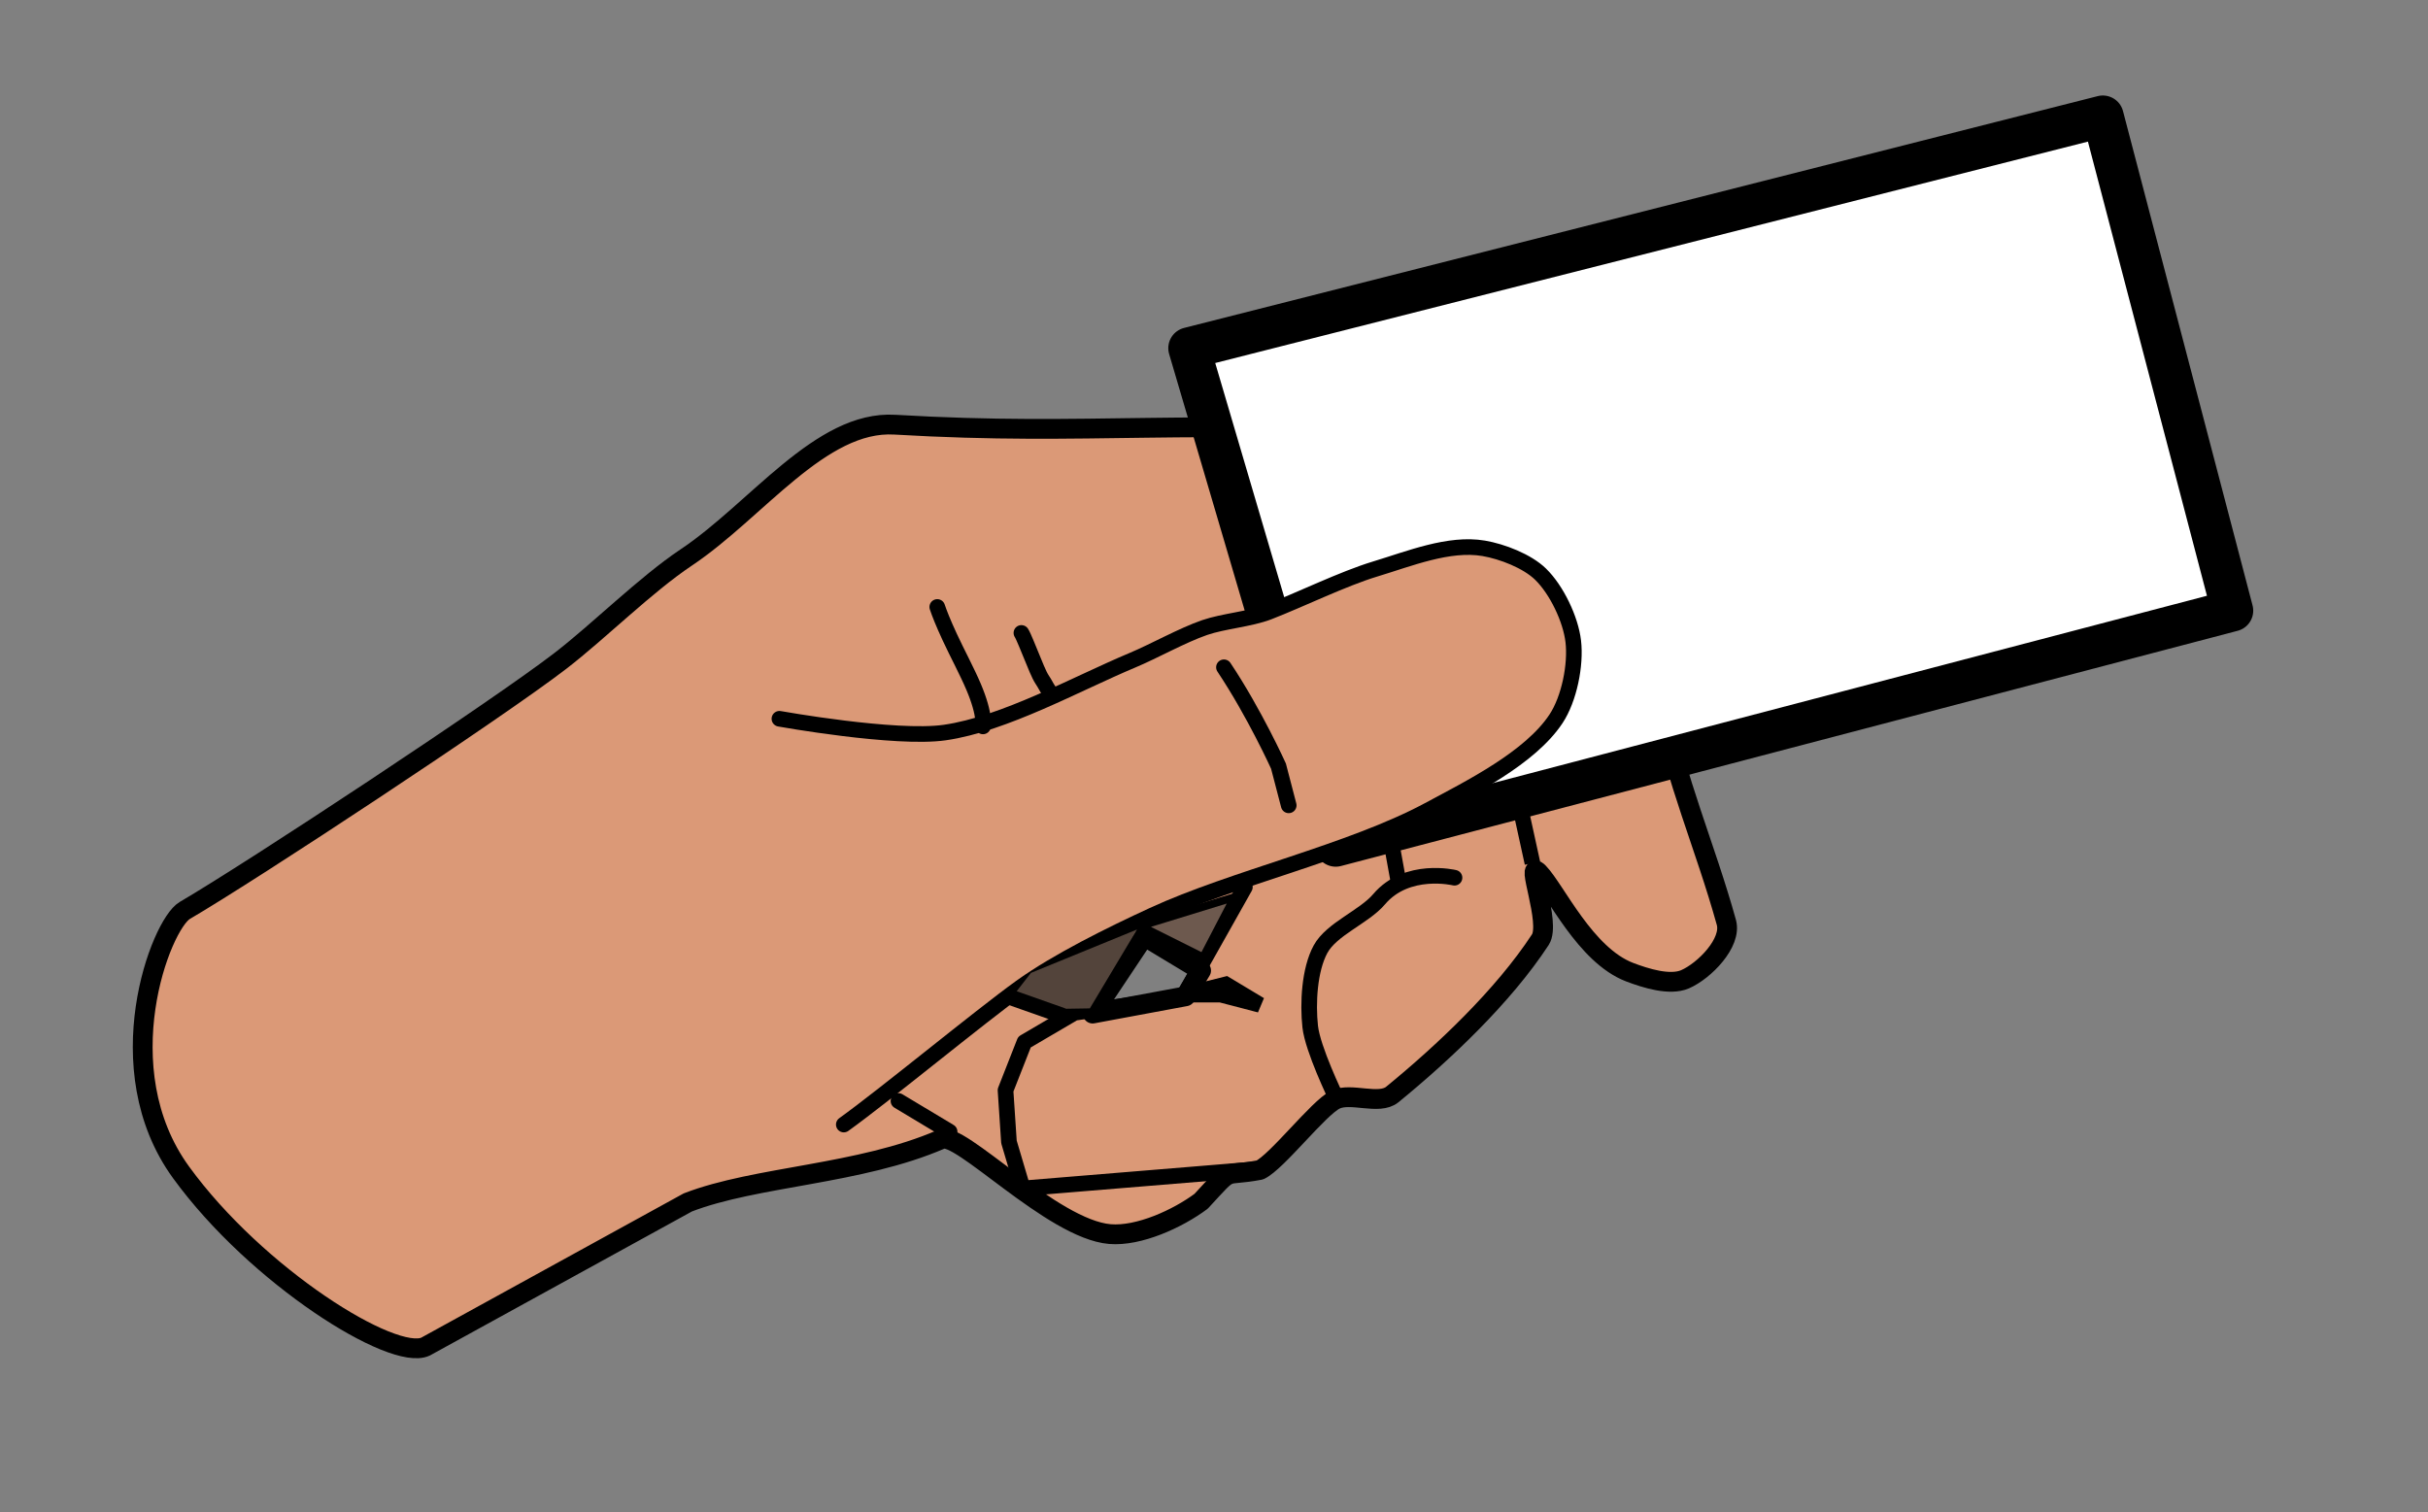 <?xml version="1.0"?><svg width="582.617" height="362.946" xmlns="http://www.w3.org/2000/svg">
 <rect width="100%" height="100%" fill="#808080" stroke="none"/>
 <defs>
  <clipPath id="clipPath">
   <path fill="#db9977" fill-rule="evenodd" stroke="#000000" stroke-width="3.751" stroke-miterlimit="4" id="path6732" d="m293.947,1259.144c0,0 55.24,-13.096 77.683,-22.263c17.954,-7.333 41.091,-19.475 56.842,-30.789c11.351,-8.154 22.766,-23.566 34.105,-31.737c10.112,-7.286 25.153,-14.678 36.473,-19.895c22.1,-10.183 54.352,-17.381 75.789,-28.894c11.395,-6.12 27.921,-14.314 35.052,-25.105c3.612,-5.465 5.504,-14.81 4.737,-21.316c-0.722,-6.122 -4.583,-14.173 -9,-18.474c-3.691,-3.594 -10.554,-6.237 -15.631,-7.105c-9.562,-1.635 -20.555,2.882 -29.842,5.684c-8.827,2.664 -20.766,8.522 -29.368,11.842c-5.048,1.948 -12.41,2.501 -17.526,4.263c-6.194,2.133 -13.852,6.471 -19.895,9c-15.313,6.408 -35.2,17.54 -51.631,19.895c-13.551,1.942 -45.473,-3.789 -45.473,-3.789"/>
  </clipPath>
  <clipPath id="clipPath7">
   <path fill="#db9977" fill-rule="evenodd" stroke="#000000" stroke-width="3.751" stroke-miterlimit="4" id="path6718" d="m432.273,1016.111c54.952,3.246 78.865,-1.896 152.516,2.872c28.482,1.844 53.94,46.715 58.732,74.851c3.288,19.302 11.669,38.103 17.526,59.201c1.551,5.587 -6.051,13.345 -11.371,15.65c-4.205,1.822 -10.896,-0.31 -15.181,-1.934c-12.285,-4.656 -20.415,-22.604 -25.087,-27.432c-3.855,-3.984 3.501,13.823 0.469,18.464c-10.162,15.554 -26.699,31.139 -40.737,42.613c-3.646,2.98 -11.425,-0.672 -15.65,1.407c-4.692,2.308 -16.028,17.096 -20.75,19.343c-10.865,2.082 -6.825,-1.473 -16.178,8.616c-6.412,4.785 -17.114,9.695 -25.087,9.027c-15.914,-1.333 -37.542,-28.222 -46.423,-26.083c-8.915,2.147 -36.496,24.803 -54.981,31.769c-11.069,4.172 -23.928,13.795 -34.583,18.933c-15.547,7.497 -36.376,17.801 -53.046,22.274c-6.503,1.745 -15.529,2.015 -22.215,2.813c-14.055,1.678 -23.997,0.277 -46.892,5.217c1.671,-24.035 2.987,-134.003 2.345,-149.234c12.163,-0.992 33.189,-13.551 46.423,-21.277c18.632,-10.877 41.182,-28.965 58.263,-42.144c10.631,-8.203 23.414,-20.973 34.583,-28.428c19.342,-12.911 36.981,-37.729 57.325,-36.517zm68.638,140.734l-14.185,21.277l25.556,-4.748l4.279,-7.092l-15.65,-9.437z"/>
  </clipPath>
 </defs>
 <g>
  <title>Layer 1</title>
  <path fill="#db9977" fill-rule="evenodd" stroke="#000000" stroke-width="4.751" stroke-linecap="round" stroke-linejoin="round" stroke-miterlimit="4" d="m214.69,101.913c47.936,2.831 68.796,-1.654 133.044,2.505c24.846,1.609 47.053,40.751 51.233,65.295c2.868,16.839 10.18,33.238 15.288,51.643c1.353,4.874 -5.278,11.641 -9.919,13.652c-3.668,1.589 -9.505,-0.27 -13.243,-1.687c-10.717,-4.062 -17.809,-19.718 -21.885,-23.93c-3.363,-3.475 3.055,12.058 0.409,16.107c-8.864,13.568 -23.29,27.163 -35.536,37.172c-3.18,2.599 -9.966,-0.586 -13.652,1.227c-4.093,2.013 -13.982,14.913 -18.101,16.873c-9.478,1.816 -5.954,-1.285 -14.113,7.516c-5.593,4.174 -14.929,8.457 -21.884,7.875c-13.881,-1.164 -36.238,-25.056 -40.496,-22.754c-19.621,8.51 -44.391,8.823 -60.784,15.152l-62.944,34.602c-7.765,3.624 -40.529,-16.865 -58.659,-41.812c-18.129,-24.948 -4.873,-59.492 0.899,-62.862c16.253,-9.488 75.267,-48.423 90.167,-59.921c9.274,-7.156 20.426,-18.295 30.168,-24.798c16.873,-11.263 32.259,-32.912 50.006,-31.855zm59.875,122.766l-12.373,18.56l22.293,-4.141l3.732,-6.187l-13.652,-8.232z" id="path6383"/>
  <path fill="none" fill-rule="evenodd" stroke="#000000" stroke-width="3.751" stroke-linecap="round" stroke-linejoin="round" stroke-miterlimit="4" d="m298.717,212.889l-14.876,26.445l-26.032,3.719l-11.982,7.025l-4.546,11.57l0.826,12.396c1.103,3.72 2.204,7.438 3.306,11.157l55.298,-4.549" id="path6391"/>
  <path fill="none" fill-rule="evenodd" stroke="#000000" stroke-width="3.751" stroke-linecap="round" stroke-miterlimit="4" d="m349.02,210.637c0,0 -11.396,-2.749 -18.098,5.165c-3.58,4.227 -11.4,7.118 -14.049,11.983c-2.691,4.943 -3.089,13 -2.479,18.594c0.585,5.371 6.169,16.921 6.169,16.921" id="path6389"/>
  <path stroke-linejoin="round" fill="#ffffff" fill-rule="evenodd" stroke="#000000" stroke-width="10" d="m535.679,146.543l-31.088,-118.625l-219.251,55.631l35.178,119.443l215.16,-56.449z" id="path6399"/>
  <path fill="#db9977" fill-rule="evenodd" stroke="#000000" stroke-width="3.751" stroke-linecap="round" stroke-miterlimit="4" d="m202.477,269.873c9.902,-7.113 32.508,-25.791 42.399,-32.919c8.821,-6.356 21.942,-12.804 31.817,-17.355c19.278,-8.883 47.413,-15.162 66.113,-25.205c9.94,-5.339 24.356,-12.486 30.577,-21.9c3.151,-4.767 4.801,-12.919 4.132,-18.594c-0.63,-5.341 -3.998,-12.363 -7.851,-16.115c-3.22,-3.135 -9.206,-5.441 -13.636,-6.198c-8.341,-1.426 -17.93,2.514 -26.032,4.958c-7.7,2.324 -18.115,7.434 -25.619,10.33c-4.404,1.7 -10.826,2.182 -15.289,3.719c-5.403,1.861 -12.083,5.645 -17.355,7.851c-13.358,5.59 -30.705,15.301 -45.039,17.355c-11.821,1.694 -39.667,-3.306 -39.667,-3.306" id="path6403"/>
  <path fill="none" fill-rule="evenodd" stroke="#000000" stroke-width="3.751" stroke-linecap="round" stroke-miterlimit="4" d="m293.694,160.134c7.363,11.044 13.09,23.725 13.09,23.725l2.454,9.408" id="path6407"/>
  <path fill="none" fill-rule="evenodd" stroke="#000000" stroke-width="3.751" stroke-linecap="round" stroke-miterlimit="4" d="m284.338,238.691l9.817,-2.454l8.181,4.909l-9.408,-2.454l-8.59,0z" id="path6417"/>
  <path fill="none" fill-rule="evenodd" stroke="#000000" stroke-width="3.751" stroke-miterlimit="4" d="m367.722,207.129l-2.892,-13.223" id="path6393"/>
  <path fill="#6d594e" fill-rule="evenodd" stroke="#000000" stroke-width="1.876px" id="path6439" d="m296.224,215.284l-7.52,14.462l-15.041,-7.52l22.561,-6.942z"/>
  <path fill="#53443b" fill-rule="evenodd" stroke-width="1px" id="path6441" d="m272.835,223.063l-25.453,10.413l-4.049,5.206l8.856,3.462l9.327,-0.151l11.32,-18.93z"/>
  <path fill="none" fill-rule="evenodd" stroke="#000000" stroke-width="3.751" stroke-miterlimit="4" id="path9881" d="m255.704,244.008l-13.908,-4.909"/>
  <path fill="none" fill-rule="evenodd" stroke="#000000" stroke-width="3.751" stroke-linecap="round" stroke-miterlimit="4" id="path9883" d="m227.867,271.587l-12.271,-7.363"/>
  <path fill="none" fill-rule="evenodd" stroke="#000000" stroke-width="3.751" stroke-miterlimit="4" id="path9903" d="m335.561,211.524l-1.446,-7.954"/>
  <path stroke-linecap="round" d="m224.906,145.662c0.498,1.495 1.394,3.784 2.991,7.228c1.876,4.045 4.119,8.166 5.732,11.963c1.358,3.195 2.118,5.968 2.243,7.726c0.053,0.746 0,1.246 0,1.495l0,0.249" id="svg_22" stroke-width="3.751" stroke="#000000" fill="none"/>
  <path d="m245.094,151.893c0.498,0.748 1.712,3.881 2.492,5.732c0.704,1.672 1.681,4.277 2.492,5.483c0.695,1.034 0.997,1.745 1.495,2.492l0,0.249l0,-0.249" id="svg_27" stroke-linecap="round" stroke-width="3.751" stroke="#000000" fill="none"/>
  <ellipse fill="#db9977" stroke="#000000" stroke-width="5" cx="-175.617" cy="-117.946" id="svg_3" ry="1"/>
 </g>
</svg>